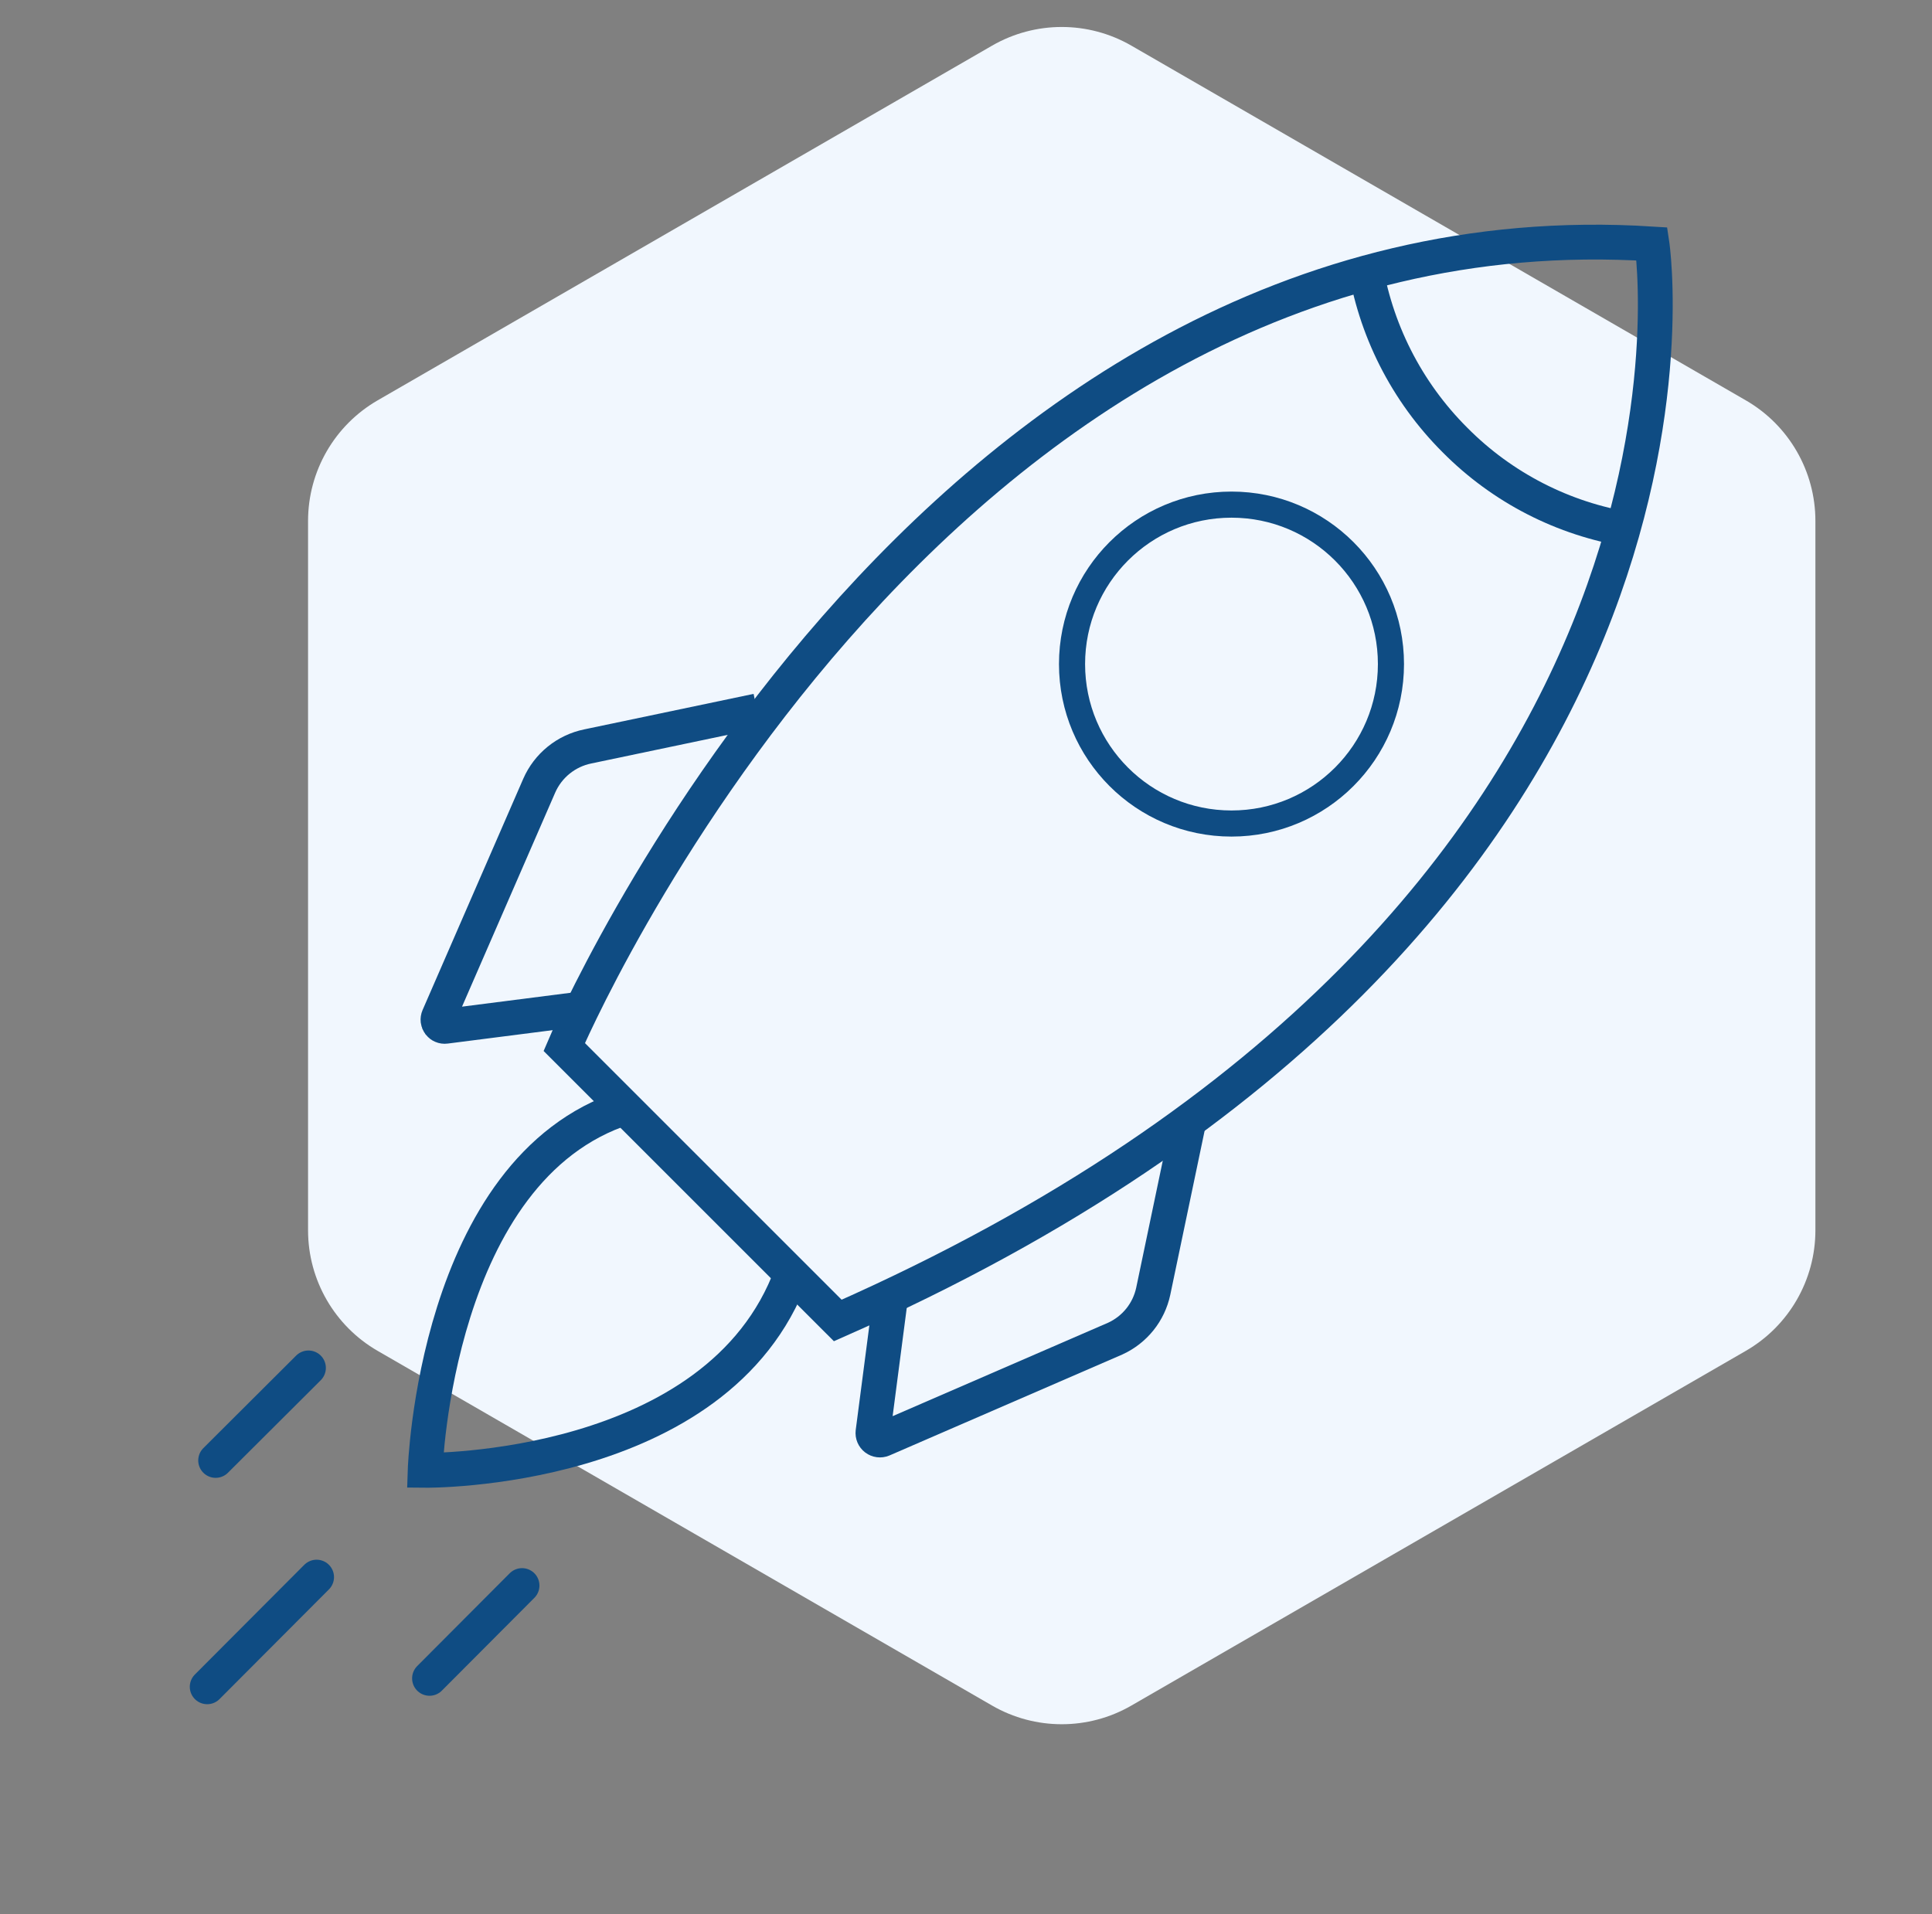 <?xml version="1.0" encoding="UTF-8"?> <svg xmlns="http://www.w3.org/2000/svg" width="111" height="110" viewBox="0 0 111 110" fill="none"><rect x="0" y="0" width="111" height="110" fill="#808080" stroke="none"/><path d="M57 2.622C59.475 1.193 62.525 1.193 65 2.622L100.301 23.003C102.776 24.432 104.301 27.073 104.301 29.931V70.694C104.301 73.552 102.776 76.193 100.301 77.622L65 98.003C62.525 99.432 59.475 99.432 57 98.003L21.699 77.622C19.224 76.193 17.699 73.552 17.699 70.694V29.931C17.699 27.073 19.224 24.432 21.699 23.003L57 2.622Z" fill="#F1F7FE"></path><path d="M48.133 75.875L32.417 60.16C32.417 60.16 53.099 11.358 94.912 14.016C94.912 14.016 100.73 52.67 48.133 75.875Z" stroke="#0F4C83" stroke-width="2"></path><path d="M93.625 30.434C89.82 29.824 86.307 28.021 83.594 25.284C80.804 22.502 78.981 18.898 78.394 15.002" stroke="#0F4C83" stroke-width="2"></path><path d="M70.754 47.32C75.814 47.32 79.915 43.218 79.915 38.158C79.915 33.098 75.814 28.996 70.754 28.996C65.694 28.996 61.592 33.098 61.592 38.158C61.592 43.218 65.694 47.32 70.754 47.32Z" stroke="#0F4C83" stroke-width="1.5"></path><path d="M51.176 74.471L50.156 82.295C50.148 82.365 50.158 82.435 50.185 82.499C50.213 82.564 50.257 82.62 50.312 82.662C50.368 82.704 50.434 82.731 50.503 82.74C50.573 82.749 50.643 82.74 50.708 82.713L64.083 76.912C64.631 76.66 65.112 76.284 65.49 75.814C65.867 75.344 66.129 74.793 66.256 74.203L68.296 64.456" stroke="#0F4C83" stroke-width="2"></path><path d="M33.437 57.969L25.596 58.972C25.529 58.981 25.46 58.972 25.398 58.945C25.335 58.919 25.281 58.876 25.24 58.822C25.199 58.767 25.174 58.703 25.166 58.636C25.158 58.568 25.168 58.5 25.195 58.438L30.98 45.146C31.23 44.574 31.614 44.07 32.1 43.677C32.586 43.284 33.16 43.014 33.772 42.889L43.502 40.849" stroke="#0F4C83" stroke-width="2"></path><path d="M35.929 63.637C24.978 67.148 24.426 84.486 24.426 84.486C24.426 84.486 41.279 84.669 45.475 73.184" stroke="#0F4C83" stroke-width="2"></path><path d="M18.19 90.621L11.904 96.924" stroke="#0F4C83" stroke-width="2" stroke-linecap="round"></path><path d="M17.722 78.6L12.389 83.917" stroke="#0F4C83" stroke-width="2" stroke-linecap="round"></path><path d="M29.993 91.106L24.677 96.439" stroke="#0F4C83" stroke-width="2" stroke-linecap="round"></path></svg> 